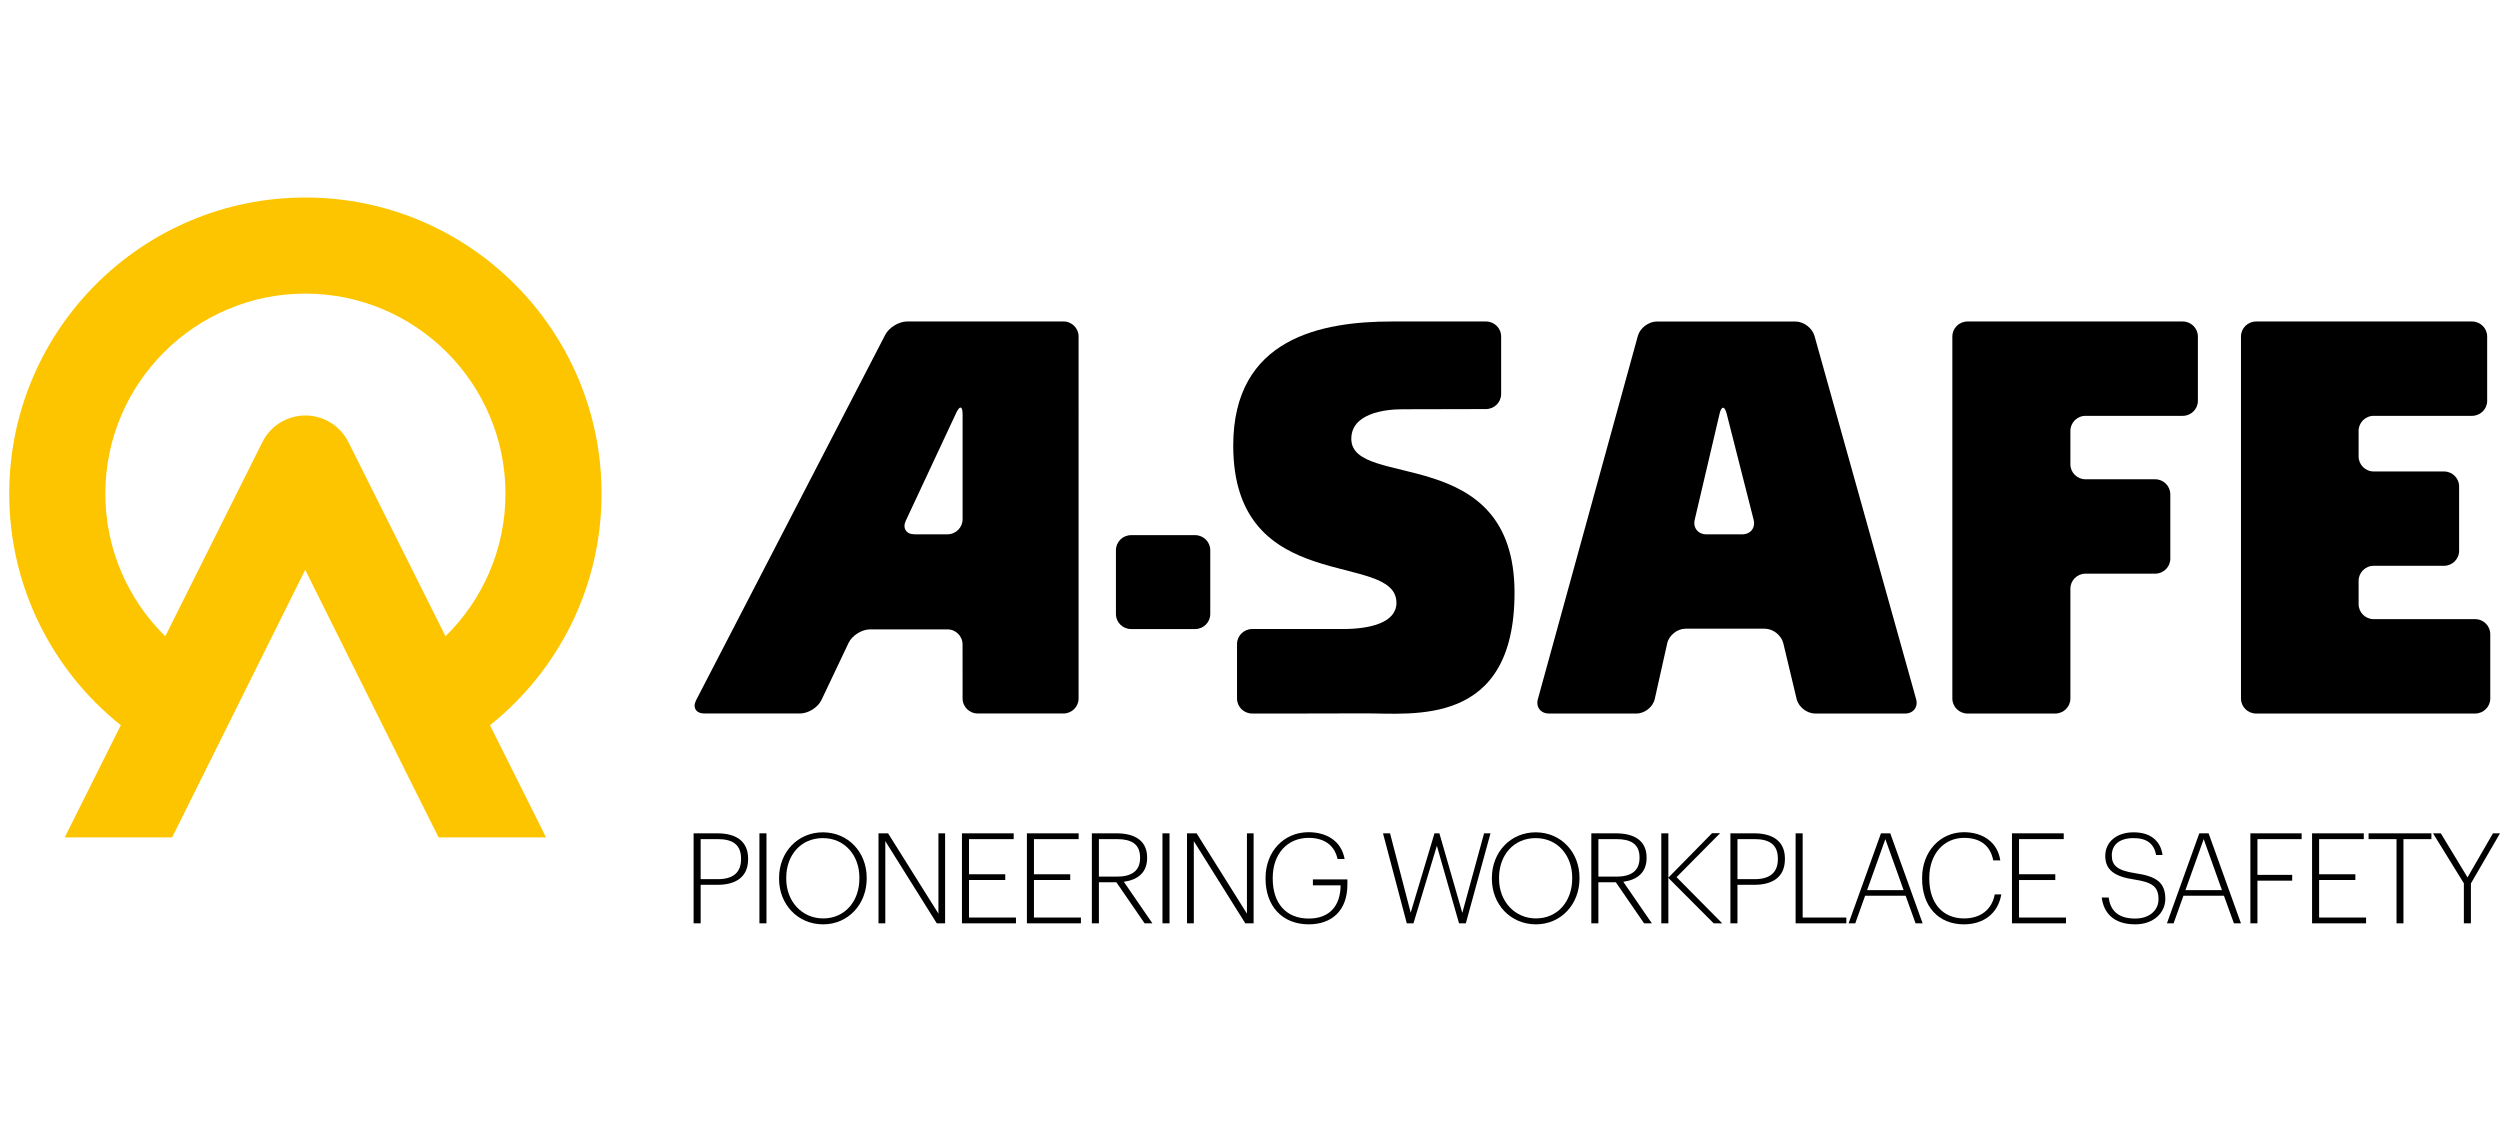 <?xml version="1.0" encoding="UTF-8"?> <svg xmlns="http://www.w3.org/2000/svg" xmlns:xlink="http://www.w3.org/1999/xlink" version="1.1" id="Layer_1" x="0px" y="0px" viewBox="0 0 488.426 218.935" style="enable-background:new 0 0 488.426 218.935;" xml:space="preserve"> <style type="text/css"> .st0{fill:#FFFFFF;} .st1{fill:#010100;} .st2{fill:#A6A5A4;} .st3{fill:#FDC500;} </style> <g> <path d="M218.02,119.971c0,1.612,1.331,2.924,2.946,2.924h12.538c1.619,0,2.946-1.312,2.946-2.924 v-12.491c0-1.606-1.327-2.926-2.946-2.926h-12.538c-1.615,0-2.946,1.32-2.946,2.926V119.971z"></path> <path d="M293.278,65.737c0-1.613-1.322-2.926-2.946-2.926c0,0-11.932,0-18.386,0 c-13.688,0-31.008,3.171-31.008,24.246c0,29.737,31.885,20.403,31.885,30.718 c0,3.843-5.053,5.119-10.478,5.119c-6.88,0-17.717,0-17.717,0c-1.624,0-2.95,1.318-2.95,2.926 v10.653c0,1.611,1.325,2.929,2.95,2.929c0,0,13.12,0.015,21.993-0.029 c9.346-0.047,29.274,2.82,29.274-23.568c0-29.526-31.889-20.079-31.889-30.072 c0-4.938,6.436-5.784,10.05-5.777c4.259,0.006,16.277-0.037,16.277-0.037 c1.624-0.013,2.946-1.331,2.946-2.937V65.737z"></path> <path d="M300.457,136.586c-0.432,1.546,0.542,2.816,2.166,2.816h17.084c1.621,0,3.239-1.273,3.587-2.852 l2.43-10.86c0.351-1.571,1.956-2.861,3.582-2.861h15.473c1.623,0,3.256,1.29,3.629,2.857 l2.601,10.875c0.376,1.568,2.009,2.841,3.626,2.841h17.554c1.625,0,2.6-1.27,2.161-2.816 l-19.851-70.957c-0.436-1.552-2.12-2.817-3.744-2.817h-27.046c-1.621,0-3.299,1.265-3.724,2.823 L300.457,136.586z M335.952,80.837c0.366-1.566,0.992-1.571,1.388-0.013l5.269,20.733 c0.392,1.565-0.606,2.836-2.227,2.836h-7.006c-1.623,0-2.653-1.276-2.28-2.847L335.952,80.837z"></path> <path d="M381.432,136.48c0,1.604,1.329,2.922,2.951,2.922h17.163c1.619,0,2.947-1.317,2.947-2.922 v-21.473c0-1.618,1.326-2.931,2.948-2.931h13.625c1.62,0,2.948-1.313,2.948-2.926v-12.58 c0-1.613-1.329-2.931-2.948-2.931h-13.625c-1.622,0-2.948-1.312-2.948-2.92V84.174 c0-1.611,1.326-2.931,2.948-2.931h19.012c1.615,0,2.948-1.318,2.948-2.924V65.737 c0-1.613-1.333-2.926-2.948-2.926h-42.07c-1.622,0-2.951,1.312-2.951,2.926 C381.432,65.737,381.432,136.48,381.432,136.48z"></path> <path d="M437.822,136.48c0,1.604,1.325,2.922,2.944,2.922h42.806c1.625,0,2.952-1.317,2.952-2.922 v-12.582c0-1.615-1.326-2.934-2.952-2.934h-19.825c-1.619,0-2.944-1.317-2.944-2.923v-4.568 c0-1.613,1.326-2.931,2.944-2.931h13.746c1.622,0,2.944-1.318,2.944-2.926V95.037 c0-1.613-1.322-2.926-2.944-2.926h-13.746c-1.619,0-2.944-1.318-2.944-2.937v-5 c0-1.611,1.326-2.931,2.944-2.931h19.221c1.622,0,2.951-1.318,2.951-2.924V65.737 c0-1.613-1.329-2.926-2.951-2.926h-42.202c-1.619,0-2.944,1.312-2.944,2.926V136.48z"></path> <path d="M136.002,136.795c-0.743,1.436-0.027,2.6,1.604,2.6h18.691 c1.619,0,3.51-1.19,4.198-2.647l5.282-11.125c0.689-1.468,2.579-2.662,4.202-2.662h15.13 c1.626,0,2.946,1.318,2.946,2.93l0.007,10.567c0,1.615,1.324,2.933,2.946,2.933l16.765,0.004 c1.624,0,2.952-1.318,2.952-2.922V65.732c0-1.613-1.331-2.931-2.952-2.931h-30.522 c-1.624,0-3.559,1.174-4.301,2.607L136.002,136.795z M186.822,80.65 c0.677-1.463,1.241-1.347,1.241,0.271v20.535c0,1.606-1.327,2.931-2.953,2.931h-6.443 c-1.624,0-2.389-1.188-1.704-2.649L186.822,80.65z"></path> </g> <g> <path d="M135.509,162.807h4.649c3.419,0,6.001,1.377,6.001,4.944v0.099c0,3.615-2.558,5.017-5.976,5.017 h-3.295v7.526h-1.378V162.807z M140.28,171.76c2.829,0,4.501-1.205,4.501-3.91v-0.099 c0-2.853-1.795-3.812-4.55-3.812h-3.344v7.821C136.887,171.76,140.28,171.76,140.28,171.76z"></path> <path d="M148.37,162.807h1.377v17.585h-1.377V162.807z"></path> <path d="M152.207,171.711v-0.197c0-4.992,3.616-8.903,8.559-8.903c4.968,0,8.559,3.911,8.559,8.854 v0.197c0,4.968-3.59,8.928-8.509,8.928C155.798,180.589,152.207,176.63,152.207,171.711z M167.899,171.637v-0.198c0-4.279-2.829-7.697-7.133-7.697c-4.304,0-7.157,3.32-7.157,7.747v0.197 c0,4.476,3.123,7.748,7.207,7.748C165.021,179.434,167.899,176.138,167.899,171.637z"></path> <path d="M171.634,162.807h1.87l9.838,15.692V162.807h1.303v17.585h-1.623l-10.059-16.06v16.06h-1.329 C171.634,180.393,171.634,162.807,171.634,162.807z"></path> <path d="M187.938,162.807h10.109v1.132h-8.731v6.862h7.083v1.131h-7.083v7.329h9.173v1.131h-10.552 V162.807H187.938z"></path> <path d="M200.628,162.807h10.109v1.132h-8.731v6.862h7.083v1.131h-7.083v7.329h9.173v1.131h-10.552 V162.807H200.628z"></path> <path d="M213.317,162.807h4.82c3.419,0,5.977,1.329,5.977,4.722v0.099c0,2.927-1.919,4.279-4.55,4.648 l5.582,8.116h-1.525l-5.509-8.018h-3.419v8.018h-1.377C213.317,180.393,213.317,162.807,213.317,162.807 z M218.212,171.268c2.828,0,4.525-1.082,4.525-3.64v-0.099c0-2.705-1.795-3.59-4.525-3.59h-3.518 v7.329H218.212z"></path> <path d="M227.113,162.807h1.377v17.585h-1.377V162.807z"></path> <path d="M231.908,162.807h1.87l9.838,15.692V162.807h1.303v17.585h-1.623l-10.059-16.06v16.06H231.908 V162.807z"></path> <path d="M247.253,171.711v-0.197c0-5.14,3.566-8.927,8.387-8.927c3.37,0,6.394,1.574,7.059,5.238 h-1.377c-0.64-2.902-2.853-4.132-5.657-4.132c-4.231,0-7.01,3.222-7.01,7.796v0.197 c0,4.674,2.509,7.772,7.034,7.772c4.108,0,6.174-2.533,6.223-6.395v-0.098h-5.411v-1.156h6.739v1.008 c0,5.066-3.025,7.771-7.551,7.771C250.401,180.589,247.253,176.876,247.253,171.711z"></path> <path d="M270.197,162.807h1.377l4.033,15.495l4.649-15.495h0.959l4.476,15.544l4.255-15.544h1.254 l-4.82,17.585h-1.329l-4.329-15.15l-4.574,15.15h-1.304L270.197,162.807z"></path> <path d="M291.469,171.711v-0.197c0-4.992,3.616-8.903,8.559-8.903c4.968,0,8.558,3.911,8.558,8.854 v0.197c0,4.968-3.59,8.928-8.509,8.928C295.06,180.589,291.469,176.63,291.469,171.711z M307.161,171.637v-0.198c0-4.279-2.829-7.697-7.133-7.697c-4.304,0-7.157,3.32-7.157,7.747v0.197 c0,4.476,3.123,7.748,7.207,7.748C304.283,179.434,307.161,176.138,307.161,171.637z"></path> <path d="M310.897,162.807h4.821c3.419,0,5.977,1.329,5.977,4.722v0.099c0,2.927-1.919,4.279-4.55,4.648 l5.582,8.116h-1.525l-5.509-8.018h-3.418v8.018h-1.378C310.897,180.393,310.897,162.807,310.897,162.807 z M315.792,171.268c2.828,0,4.525-1.082,4.525-3.64v-0.099c0-2.705-1.795-3.59-4.525-3.59h-3.517 v7.329H315.792z"></path> <path d="M324.57,162.807h1.378v8.657l8.534-8.682h1.574l-8.51,8.584l8.928,9.026h-1.673l-8.853-8.879 v8.879h-1.378V162.807z"></path> <path d="M338.07,162.807h4.649c3.419,0,6.001,1.377,6.001,4.944v0.099c0,3.615-2.558,5.017-5.976,5.017 h-3.295v7.526h-1.378V162.807z M342.842,171.76c2.829,0,4.501-1.205,4.501-3.91v-0.099 c0-2.853-1.795-3.812-4.55-3.812h-3.344v7.821C339.448,171.76,342.842,171.76,342.842,171.76z"></path> <path d="M350.809,162.807h1.378v16.454h8.534v1.131h-9.912 C350.809,180.393,350.809,162.807,350.809,162.807z"></path> <path d="M367.483,162.807h1.819l6.321,17.585h-1.377l-1.943-5.386h-7.919l-1.919,5.386h-1.303 L367.483,162.807z M364.778,173.9h7.132l-3.566-9.96L364.778,173.9z"></path> <path d="M375.524,171.711v-0.197c0-5.19,3.566-8.927,8.166-8.927c3.64,0,6.566,1.893,7.108,5.509 h-1.377c-0.541-2.829-2.46-4.403-5.706-4.403c-3.935,0-6.788,3.148-6.788,7.796v0.197 c0,4.747,2.607,7.748,6.788,7.748c3.173,0,5.435-1.673,6.001-4.697h1.279 c-0.64,3.787-3.517,5.853-7.305,5.853C378.672,180.589,375.524,177.023,375.524,171.711z"></path> <path d="M393.082,162.807h10.109v1.132h-8.731v6.862h7.083v1.131h-7.083v7.329h9.173v1.131h-10.552 V162.807z"></path> <path d="M410.617,175.351h1.353c0.295,2.213,1.525,4.107,5.189,4.107c2.755,0,4.55-1.599,4.55-3.763 c0-2.46-1.181-3.32-4.722-3.862c-3.836-0.566-5.681-1.844-5.681-4.623 c0-2.73,2.238-4.599,5.534-4.599c3.272,0,5.263,1.623,5.657,4.427h-1.254 c-0.418-2.189-1.795-3.295-4.403-3.295c-2.705,0-4.255,1.254-4.255,3.369 c0,1.919,0.959,2.952,4.623,3.493c3.935,0.59,5.829,1.697,5.829,4.992 c0,2.779-2.337,4.993-5.879,4.993C412.806,180.589,410.985,178.228,410.617,175.351z"></path> <path d="M429.676,162.807h1.819l6.321,17.585h-1.377l-1.943-5.386h-7.919l-1.919,5.386h-1.303 L429.676,162.807z M426.97,173.9h7.132l-3.566-9.96L426.97,173.9z"></path> <path d="M439.658,162.807h10.011v1.132h-8.633v6.984h6.788v1.131h-6.788v8.338h-1.378 C439.658,180.393,439.658,162.807,439.658,162.807z"></path> <path d="M451.709,162.807h10.108v1.132h-8.731v6.862h7.083v1.131h-7.083v7.329h9.174v1.131h-10.551 C451.709,180.393,451.709,162.807,451.709,162.807z"></path> <path d="M468.211,163.939h-5.461v-1.132h12.273v1.132h-5.46v16.453h-1.353 C468.211,180.393,468.211,163.939,468.211,163.939z"></path> <path d="M481.367,172.572l-6.026-9.764h1.525l5.214,8.609l4.968-8.609h1.377l-5.682,9.789v7.796h-1.377 C481.367,180.393,481.367,172.572,481.367,172.572z"></path> </g> <path class="st3" d="M117.526,96.45c0-31.955-25.906-57.861-57.861-57.861 C27.71,38.589,1.804,64.495,1.804,96.45c0,18.316,8.517,34.638,21.8,45.239l-10.959,21.917h20.982 l25.998-52.281l20.412,40.968l5.657,11.313h20.992L95.726,141.689 C109.009,131.088,117.526,114.766,117.526,96.45z M68.002,86.256c-0.043-0.083-0.083-0.168-0.129-0.25 c-0.056-0.1-0.119-0.197-0.178-0.296c-0.057-0.096-0.114-0.192-0.175-0.284 c-0.037-0.058-0.073-0.116-0.112-0.172c-0.071-0.104-0.148-0.202-0.223-0.304 c-0.073-0.098-0.146-0.197-0.222-0.292c-0.03-0.039-0.06-0.077-0.093-0.115 c-0.083-0.1-0.173-0.195-0.261-0.292c-0.087-0.096-0.172-0.192-0.263-0.284 c-0.029-0.03-0.058-0.06-0.09-0.09c-0.092-0.091-0.189-0.177-0.286-0.265 c-0.096-0.088-0.191-0.175-0.289-0.259c-0.039-0.031-0.077-0.062-0.116-0.093 c-0.096-0.077-0.195-0.15-0.295-0.224c-0.099-0.074-0.196-0.15-0.298-0.22 c-0.057-0.039-0.116-0.075-0.173-0.113c-0.094-0.062-0.192-0.119-0.288-0.177 c-0.098-0.058-0.193-0.12-0.292-0.175c-0.082-0.046-0.167-0.088-0.251-0.131 c-0.035-0.019-0.068-0.042-0.104-0.059c-0.059-0.03-0.122-0.051-0.182-0.081 c-0.087-0.041-0.172-0.085-0.26-0.124c-0.102-0.044-0.205-0.084-0.308-0.124 c-0.105-0.042-0.211-0.079-0.316-0.117c-0.074-0.026-0.147-0.055-0.222-0.081 c-0.107-0.034-0.216-0.065-0.324-0.096c-0.116-0.033-0.232-0.065-0.348-0.093 c-0.074-0.018-0.147-0.037-0.22-0.053c-0.102-0.023-0.204-0.042-0.308-0.061 c-0.123-0.023-0.245-0.044-0.368-0.061c-0.087-0.013-0.173-0.024-0.261-0.035 c-0.09-0.01-0.18-0.019-0.272-0.026c-0.12-0.01-0.239-0.02-0.359-0.026 c-0.108-0.005-0.217-0.007-0.326-0.008c-0.042-0.001-0.082-0.006-0.124-0.006 c-0.044,0-0.086,0.005-0.128,0.006c-0.104,0.001-0.208,0.003-0.311,0.008 c-0.125,0.005-0.249,0.016-0.374,0.026c-0.092,0.008-0.183,0.017-0.273,0.027 c-0.082,0.009-0.163,0.02-0.244,0.031c-0.128,0.019-0.256,0.041-0.383,0.064 c-0.103,0.02-0.207,0.039-0.308,0.062c-0.07,0.015-0.138,0.033-0.206,0.05 c-0.121,0.029-0.241,0.061-0.36,0.095c-0.111,0.031-0.219,0.063-0.328,0.098 c-0.07,0.023-0.14,0.051-0.211,0.075c-0.107,0.039-0.215,0.077-0.323,0.12 c-0.103,0.042-0.208,0.081-0.31,0.126c-0.086,0.037-0.167,0.08-0.251,0.12 c-0.062,0.029-0.125,0.051-0.187,0.083c-0.038,0.018-0.07,0.041-0.105,0.059 c-0.085,0.044-0.17,0.086-0.253,0.133c-0.097,0.053-0.19,0.114-0.285,0.171 c-0.098,0.06-0.197,0.117-0.292,0.179c-0.059,0.038-0.118,0.075-0.175,0.114 c-0.101,0.069-0.196,0.145-0.294,0.217c-0.1,0.075-0.201,0.148-0.298,0.226 c-0.039,0.031-0.077,0.062-0.116,0.094c-0.098,0.082-0.192,0.17-0.287,0.257 c-0.097,0.088-0.195,0.174-0.288,0.266c-0.03,0.03-0.06,0.06-0.09,0.09 c-0.09,0.092-0.175,0.188-0.262,0.284c-0.089,0.097-0.178,0.192-0.262,0.292 c-0.031,0.038-0.061,0.076-0.092,0.115c-0.077,0.095-0.15,0.194-0.223,0.293 c-0.074,0.1-0.151,0.199-0.222,0.302c-0.039,0.057-0.075,0.114-0.113,0.171 c-0.06,0.093-0.118,0.19-0.174,0.285c-0.06,0.099-0.123,0.196-0.178,0.296 c-0.046,0.082-0.088,0.167-0.13,0.25c-0.019,0.036-0.041,0.068-0.059,0.105L40.696,107.505 l-8.403,16.806c-7.223-7.094-11.713-16.961-11.713-27.861c0-21.552,17.534-39.086,39.086-39.086 c21.552,0,39.086,17.534,39.086,39.086c0,10.901-4.49,20.767-11.713,27.861l-8.403-16.806 L68.062,86.36C68.044,86.324,68.021,86.291,68.002,86.256z"></path> </svg> 